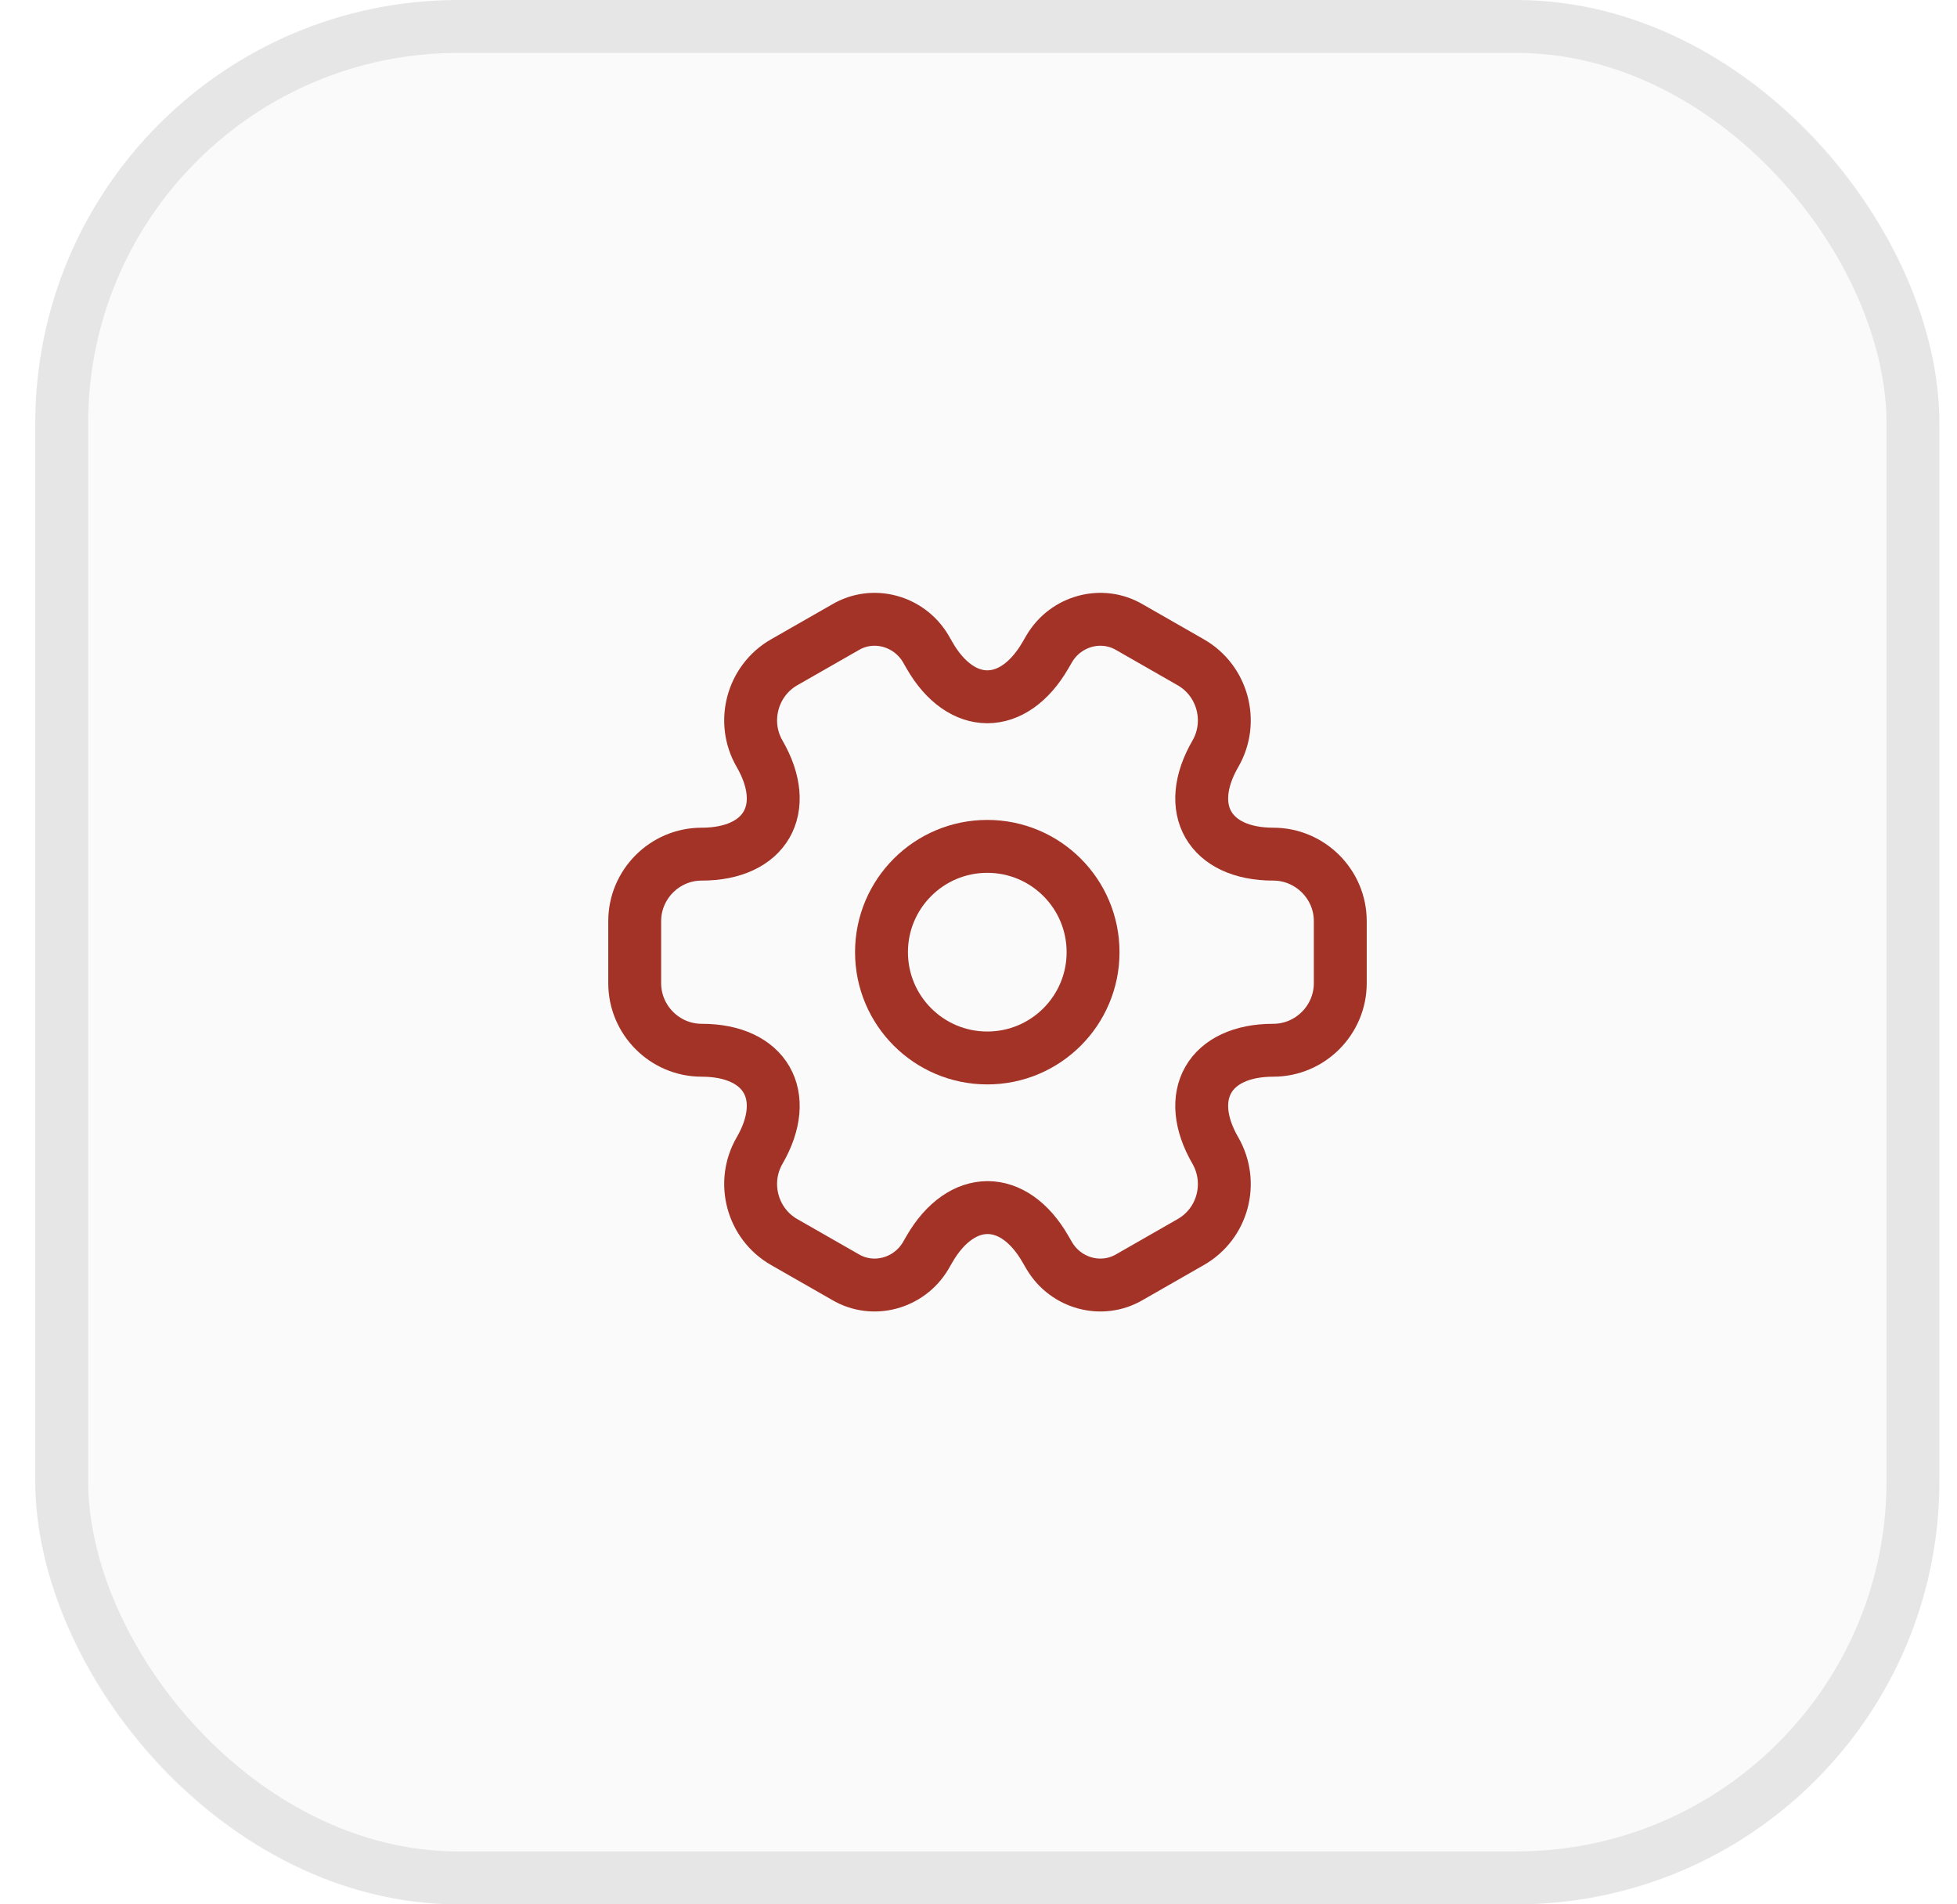 <svg width="37" height="36" viewBox="0 0 37 36" fill="none" xmlns="http://www.w3.org/2000/svg">
<rect x="0.667" width="36" height="36" rx="8" fill="black" fill-opacity="0.02"/>
<rect x="1.167" y="0.5" width="35" height="35" rx="7.5" stroke="black" stroke-opacity="0.08"/>
<path d="M18.666 20C19.771 20 20.666 19.105 20.666 18C20.666 16.895 19.771 16 18.666 16C17.562 16 16.666 16.895 16.666 18C16.666 19.105 17.562 20 18.666 20Z" stroke="#A43327" stroke-miterlimit="10" stroke-linecap="round" stroke-linejoin="round"/>
<path d="M12 18.587V17.413C12 16.72 12.566 16.147 13.266 16.147C14.473 16.147 14.966 15.293 14.36 14.247C14.013 13.647 14.22 12.867 14.826 12.52L15.98 11.86C16.506 11.547 17.186 11.733 17.5 12.26L17.573 12.387C18.173 13.434 19.16 13.434 19.766 12.387L19.84 12.26C20.153 11.733 20.833 11.547 21.36 11.86L22.513 12.52C23.12 12.867 23.326 13.647 22.98 14.247C22.373 15.293 22.866 16.147 24.073 16.147C24.766 16.147 25.34 16.713 25.34 17.413V18.587C25.34 19.28 24.773 19.854 24.073 19.854C22.866 19.854 22.373 20.707 22.98 21.753C23.326 22.36 23.12 23.134 22.513 23.48L21.36 24.14C20.833 24.453 20.153 24.267 19.84 23.74L19.766 23.613C19.166 22.567 18.18 22.567 17.573 23.613L17.5 23.74C17.186 24.267 16.506 24.453 15.98 24.14L14.826 23.48C14.22 23.134 14.013 22.354 14.36 21.753C14.966 20.707 14.473 19.854 13.266 19.854C12.566 19.854 12 19.28 12 18.587Z" stroke="#A43327" stroke-miterlimit="10" stroke-linecap="round" stroke-linejoin="round"/>
</svg>
